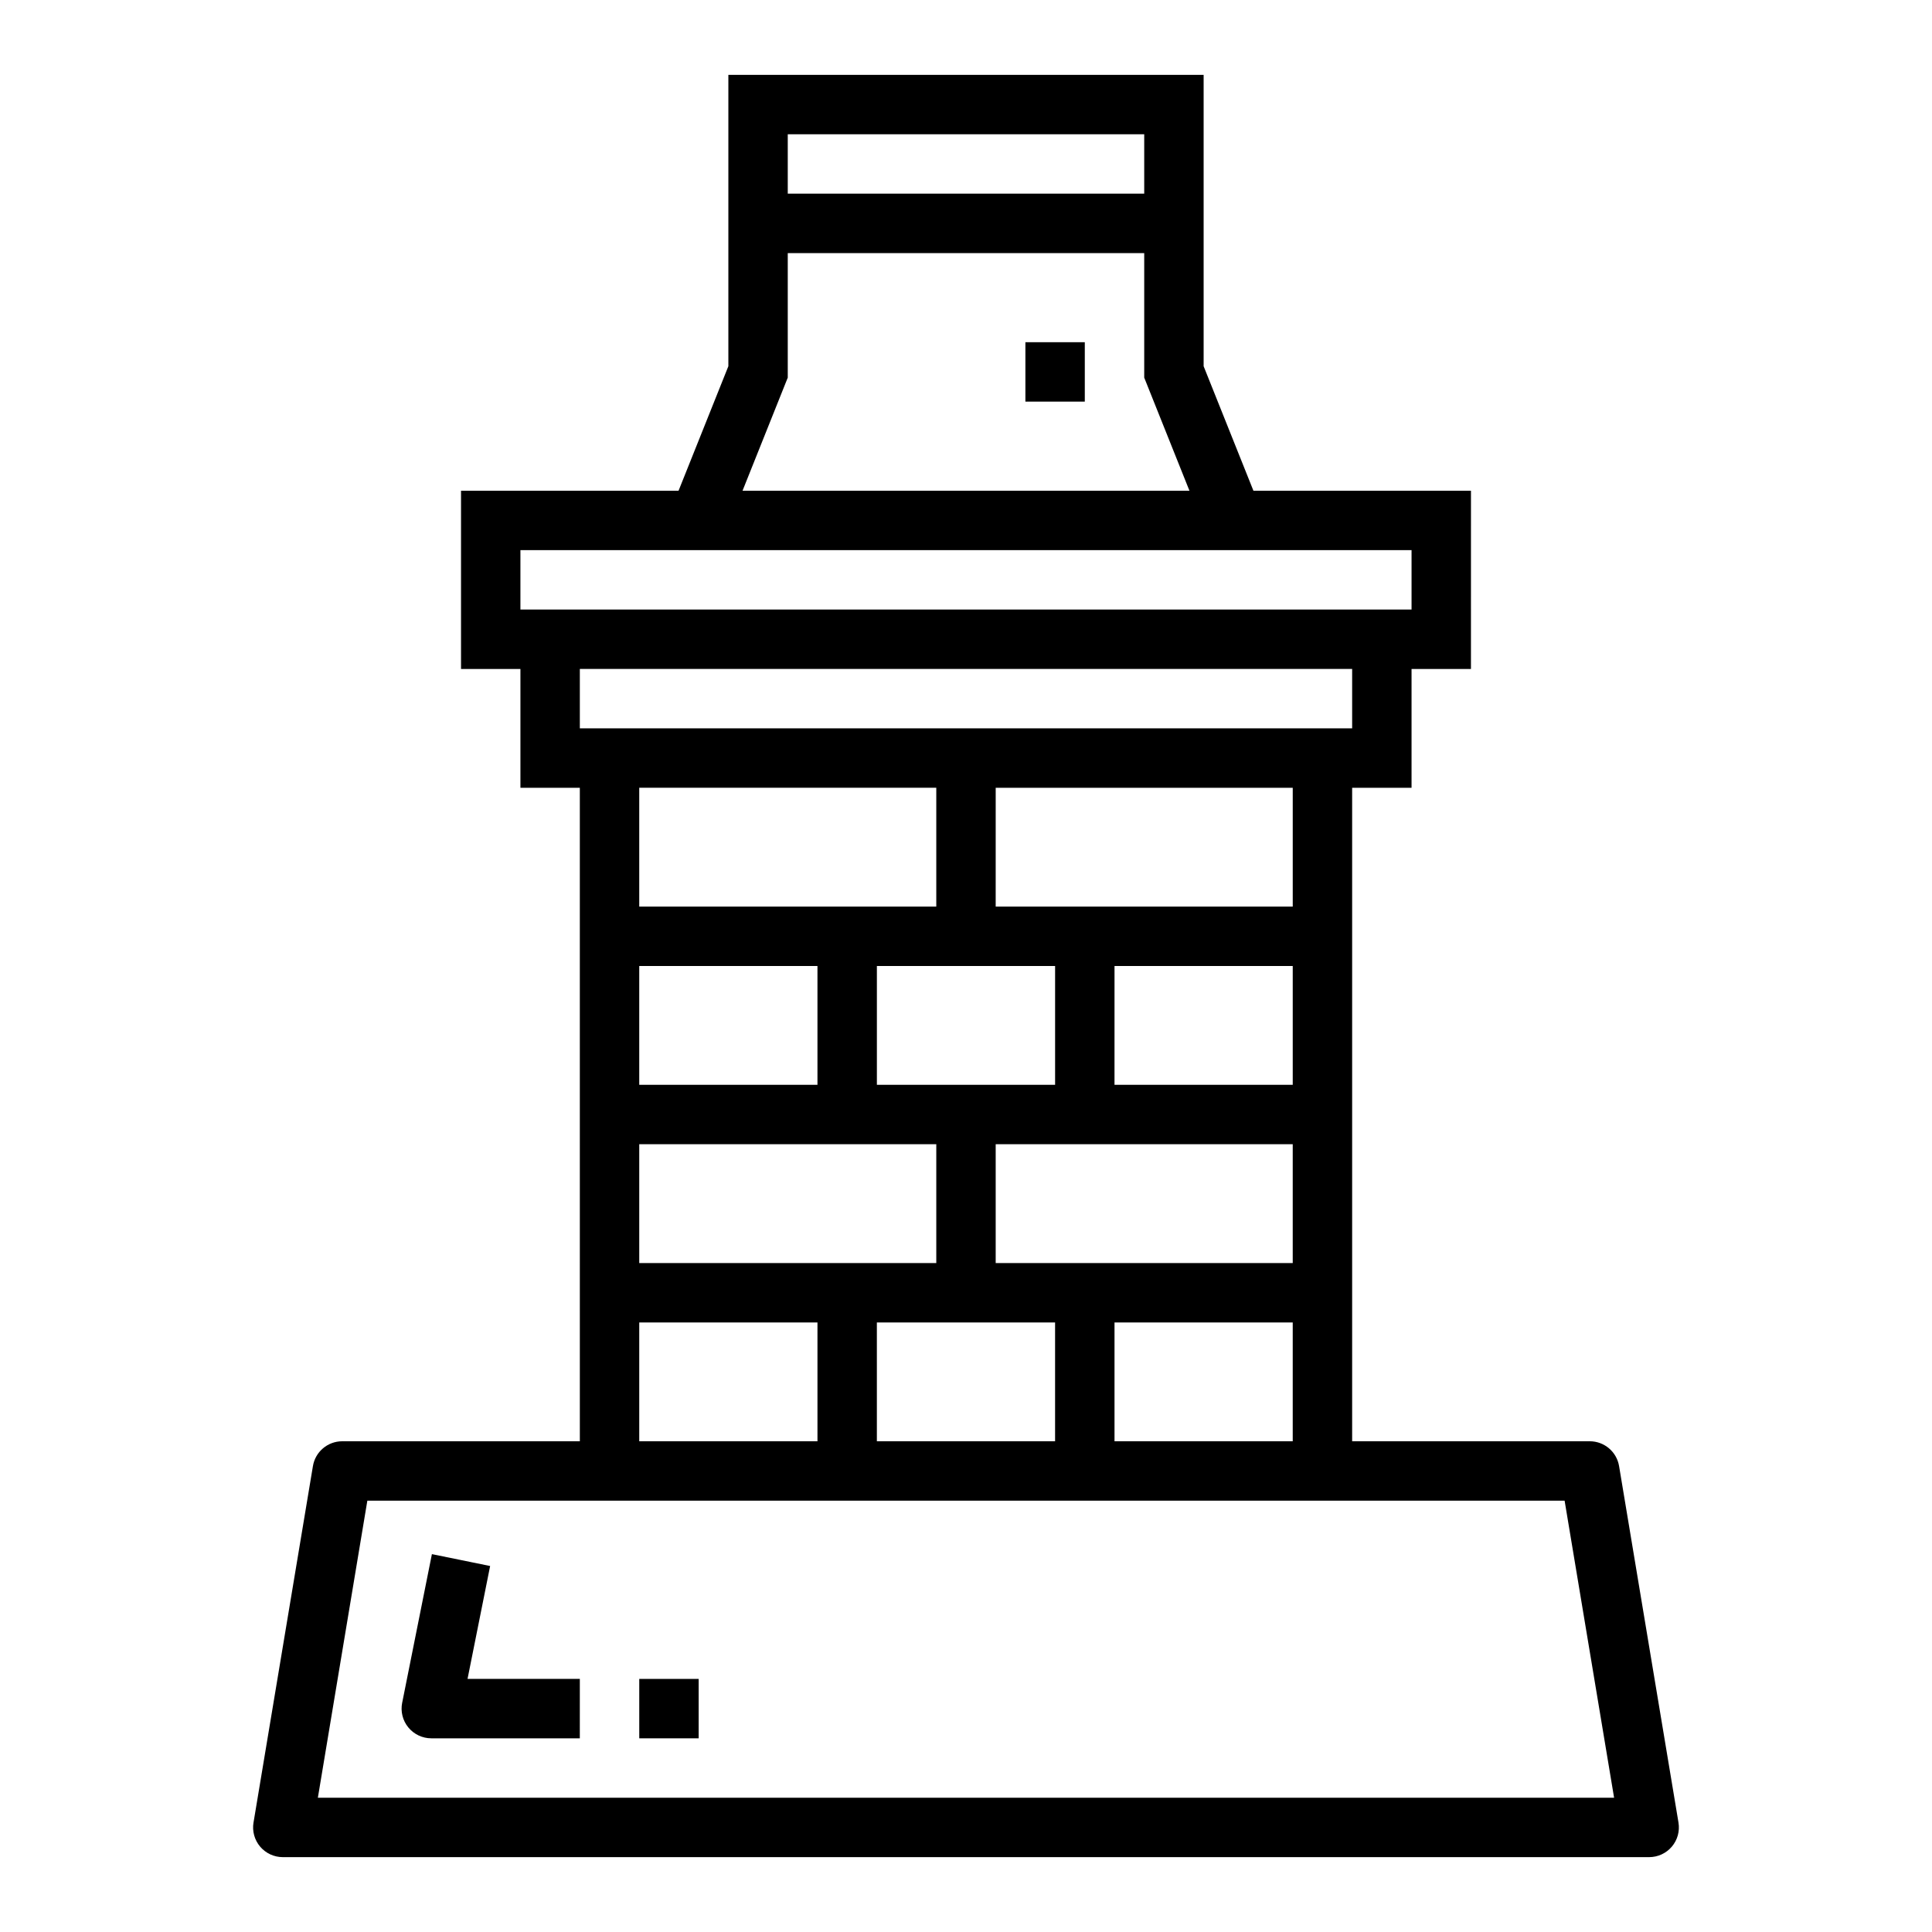 <?xml version="1.0" encoding="UTF-8"?>
<!-- The Best Svg Icon site in the world: iconSvg.co, Visit us! https://iconsvg.co -->
<svg fill="#000000" width="800px" height="800px" version="1.1" viewBox="144 144 512 512" xmlns="http://www.w3.org/2000/svg">
 <g>
  <path d="m565.31 525.95h-62.977v-173.18h15.742v-31.488h15.742l0.004-47.23h-57.648l-13.199-33v-77.211h-125.95v77.207l-13.203 33.004h-57.645v47.23h15.742v31.488h15.742l0.004 173.18h-62.977c-3.848 0.004-7.133 2.785-7.762 6.582l-15.742 94.465h-0.004c-0.379 2.281 0.266 4.613 1.758 6.379 1.496 1.766 3.691 2.781 6.004 2.785h362.11c2.312-0.004 4.508-1.02 6.004-2.785s2.137-4.098 1.758-6.379l-15.742-94.465c-0.633-3.797-3.914-6.578-7.762-6.582zm-62.977-188.93h-204.67v-15.746h204.67zm-94.465 141.7v-31.488h78.719v31.488zm78.719 15.742v31.488h-47.23v-31.488zm-173.18-15.742v-31.488h78.719v31.488zm47.23 15.742v31.488h-47.23v-31.488zm31.488-110.21h-78.719v-31.488h78.719zm31.488 15.742v31.488l-47.23 0.004v-31.488zm-62.977 0v31.488l-47.23 0.004v-31.488zm15.742 94.465h47.23v31.488h-47.227zm62.977-62.977 0.004-31.484h47.23v31.488zm-31.488-47.23 0.004-31.488h78.719v31.488zm-55.102-204.67h94.465v15.742h-94.465zm0 64.488v-33h94.465v33l11.988 29.977h-118.44zm-70.848 61.465v-15.746h236.16v15.742zm-53.68 314.88 13.113-78.719h317.29l13.113 78.719z"/>
  <path d="m415.74 234.69h15.742v15.742h-15.742z"/>
  <path d="m273.89 559.01-15.43-3.148-7.871 39.359-0.004 0.004c-0.473 2.316 0.121 4.723 1.617 6.551 1.496 1.832 3.734 2.894 6.098 2.894h39.359l0.004-15.746h-29.758z"/>
  <path d="m313.41 588.93h15.742v15.742h-15.742z"/>
 </g>
</svg>